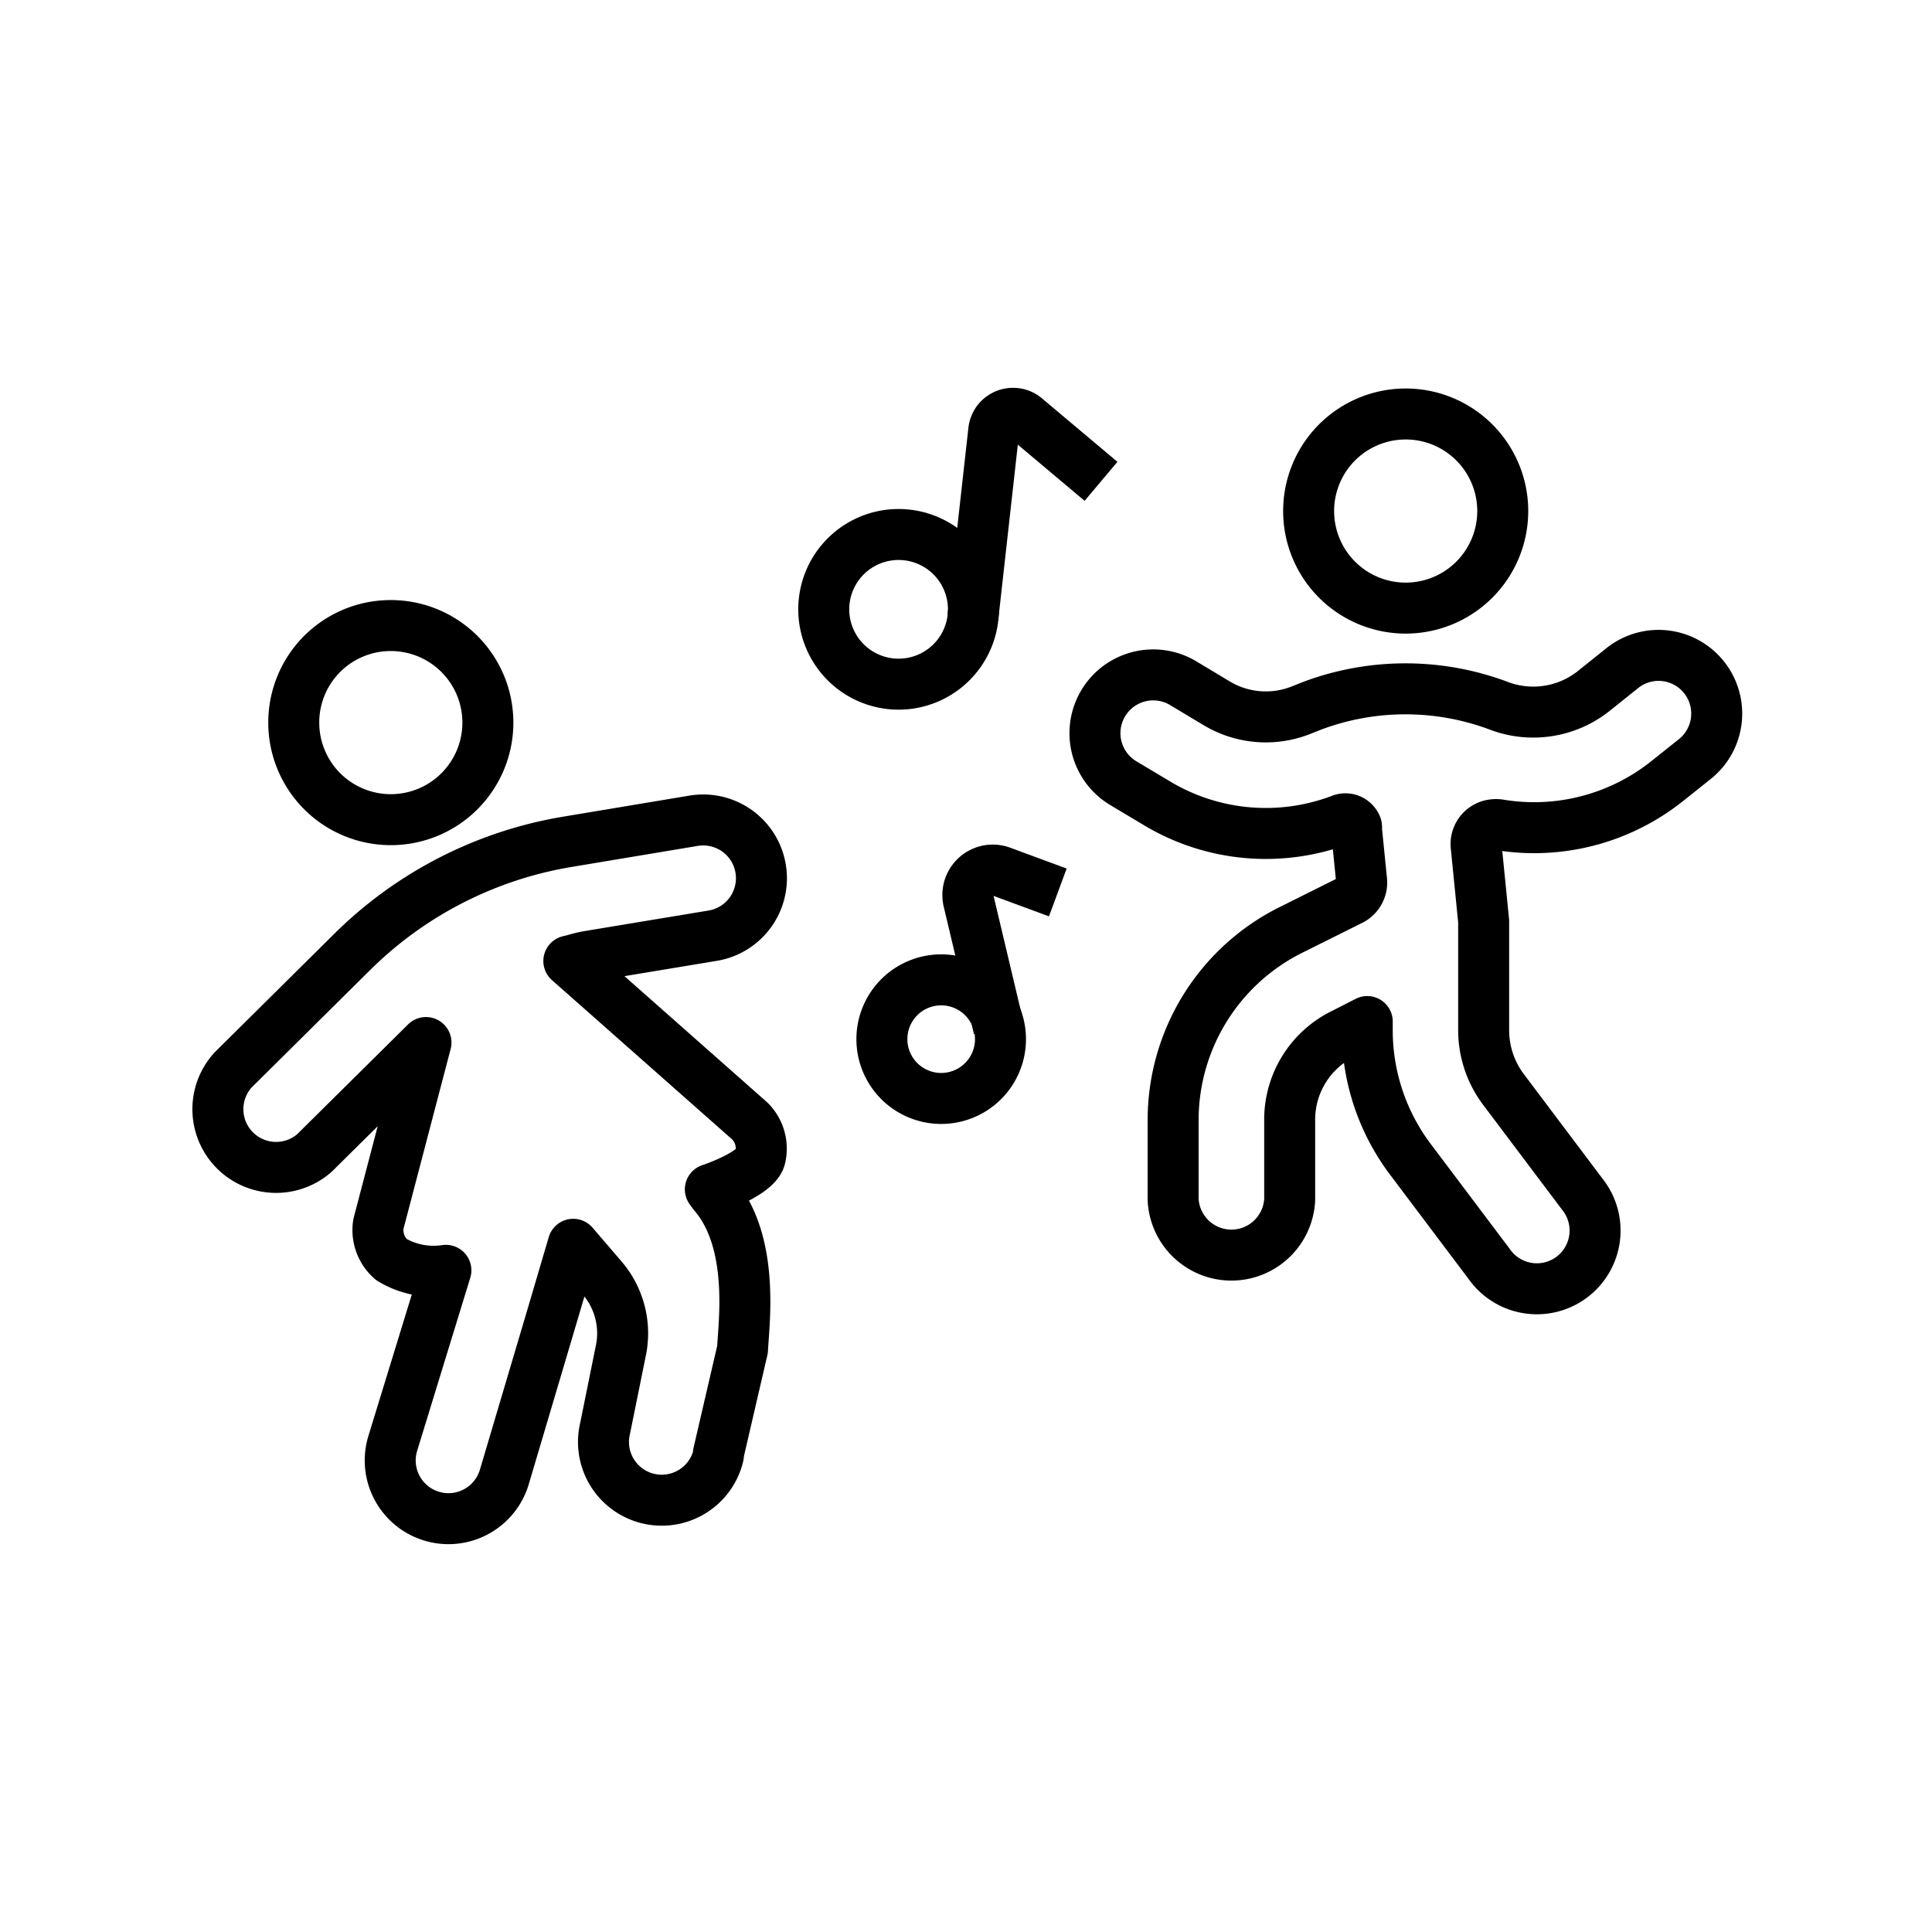 <svg id="Layer_1" data-name="Layer 1" xmlns="http://www.w3.org/2000/svg" viewBox="0 0 141.73 141.73"><defs><style>.cls-1{fill:none;stroke:#000;stroke-linejoin:round;stroke-width:3.74px;}</style></defs><path class="cls-1" d="M60.43,44.69a5.49,5.49,0,1,0,5.49-5.48,5.49,5.49,0,0,0-5.49,5.48Z"/><path class="cls-1" d="M71.37,45.3,72.9,31.59a1.42,1.42,0,0,1,1.57-1.26,1.37,1.37,0,0,1,.77.33l5.53,4.65"/><path class="cls-1" d="M64.7,76.44a4.35,4.35,0,0,0,8.69,0h0a4.35,4.35,0,1,0-8.69,0Z"/><path class="cls-1" d="M73.27,75.43l-2.22-9.35a1.83,1.83,0,0,1,2.41-2.14l4.14,1.53"/><path class="cls-1" d="M96,37.49a7.12,7.12,0,1,0,7.12-7.12A7.12,7.12,0,0,0,96,37.49Z"/><path class="cls-1" d="M125,49.68a4.26,4.26,0,0,0-6-.66l-2.06,1.65a7.12,7.12,0,0,1-7,1.1,19.49,19.49,0,0,0-13.67,0l-.91.36a7,7,0,0,1-6.16-.57l-2.4-1.44a4.27,4.27,0,0,0-4.4,7.33l2.41,1.44A15.52,15.52,0,0,0,98.4,60.12a.87.87,0,0,1,1.11.5.79.79,0,0,1,0,.22l.37,3.7A1.44,1.44,0,0,1,99.15,66l-4.43,2.21a15.59,15.59,0,0,0-8.66,14V88a4.28,4.28,0,0,0,8.55,0v-5.8a7,7,0,0,1,3.93-6.36l1.76-.9v.68A15.74,15.74,0,0,0,103.43,85l5.82,7.73a4.27,4.27,0,1,0,6.83-5.12h0l-5.81-7.72a7.23,7.23,0,0,1-1.43-4.27V68l0-.42-.55-5.52a1.42,1.42,0,0,1,1.28-1.56,1.53,1.53,0,0,1,.37,0,15.65,15.65,0,0,0,12.34-3.18l2.07-1.65A4.27,4.27,0,0,0,125,49.68Z"/><path class="cls-1" d="M21.55,53a7.12,7.12,0,1,0,7.11-7.11A7.11,7.11,0,0,0,21.55,53Z"/><path class="cls-1" d="M52.11,87.25c1-.34,3.42-1.31,3.66-2.33A2.85,2.85,0,0,0,55,82.23L41.73,70.5c.45-.1.88-.25,1.33-.33l9.23-1.53a4.27,4.27,0,0,0-1.41-8.43l-9.23,1.54a29.25,29.25,0,0,0-15.82,8.09l-8.71,8.63A4.27,4.27,0,0,0,23,84.64l.11-.1,8.14-8.06L27.76,89.79a2.86,2.86,0,0,0,.95,2.61,6,6,0,0,0,4,.79h0l-3.91,12.74A4.27,4.27,0,1,0,37,108.34l3.56-12,1.49-5.06,2.13,2.48a6.23,6.23,0,0,1,1.35,5.39l-1.14,5.63a4.27,4.27,0,0,0,8.31,2l0-.15L54.47,99c.1-2,.91-7.91-2.12-11.42Z"/></svg>